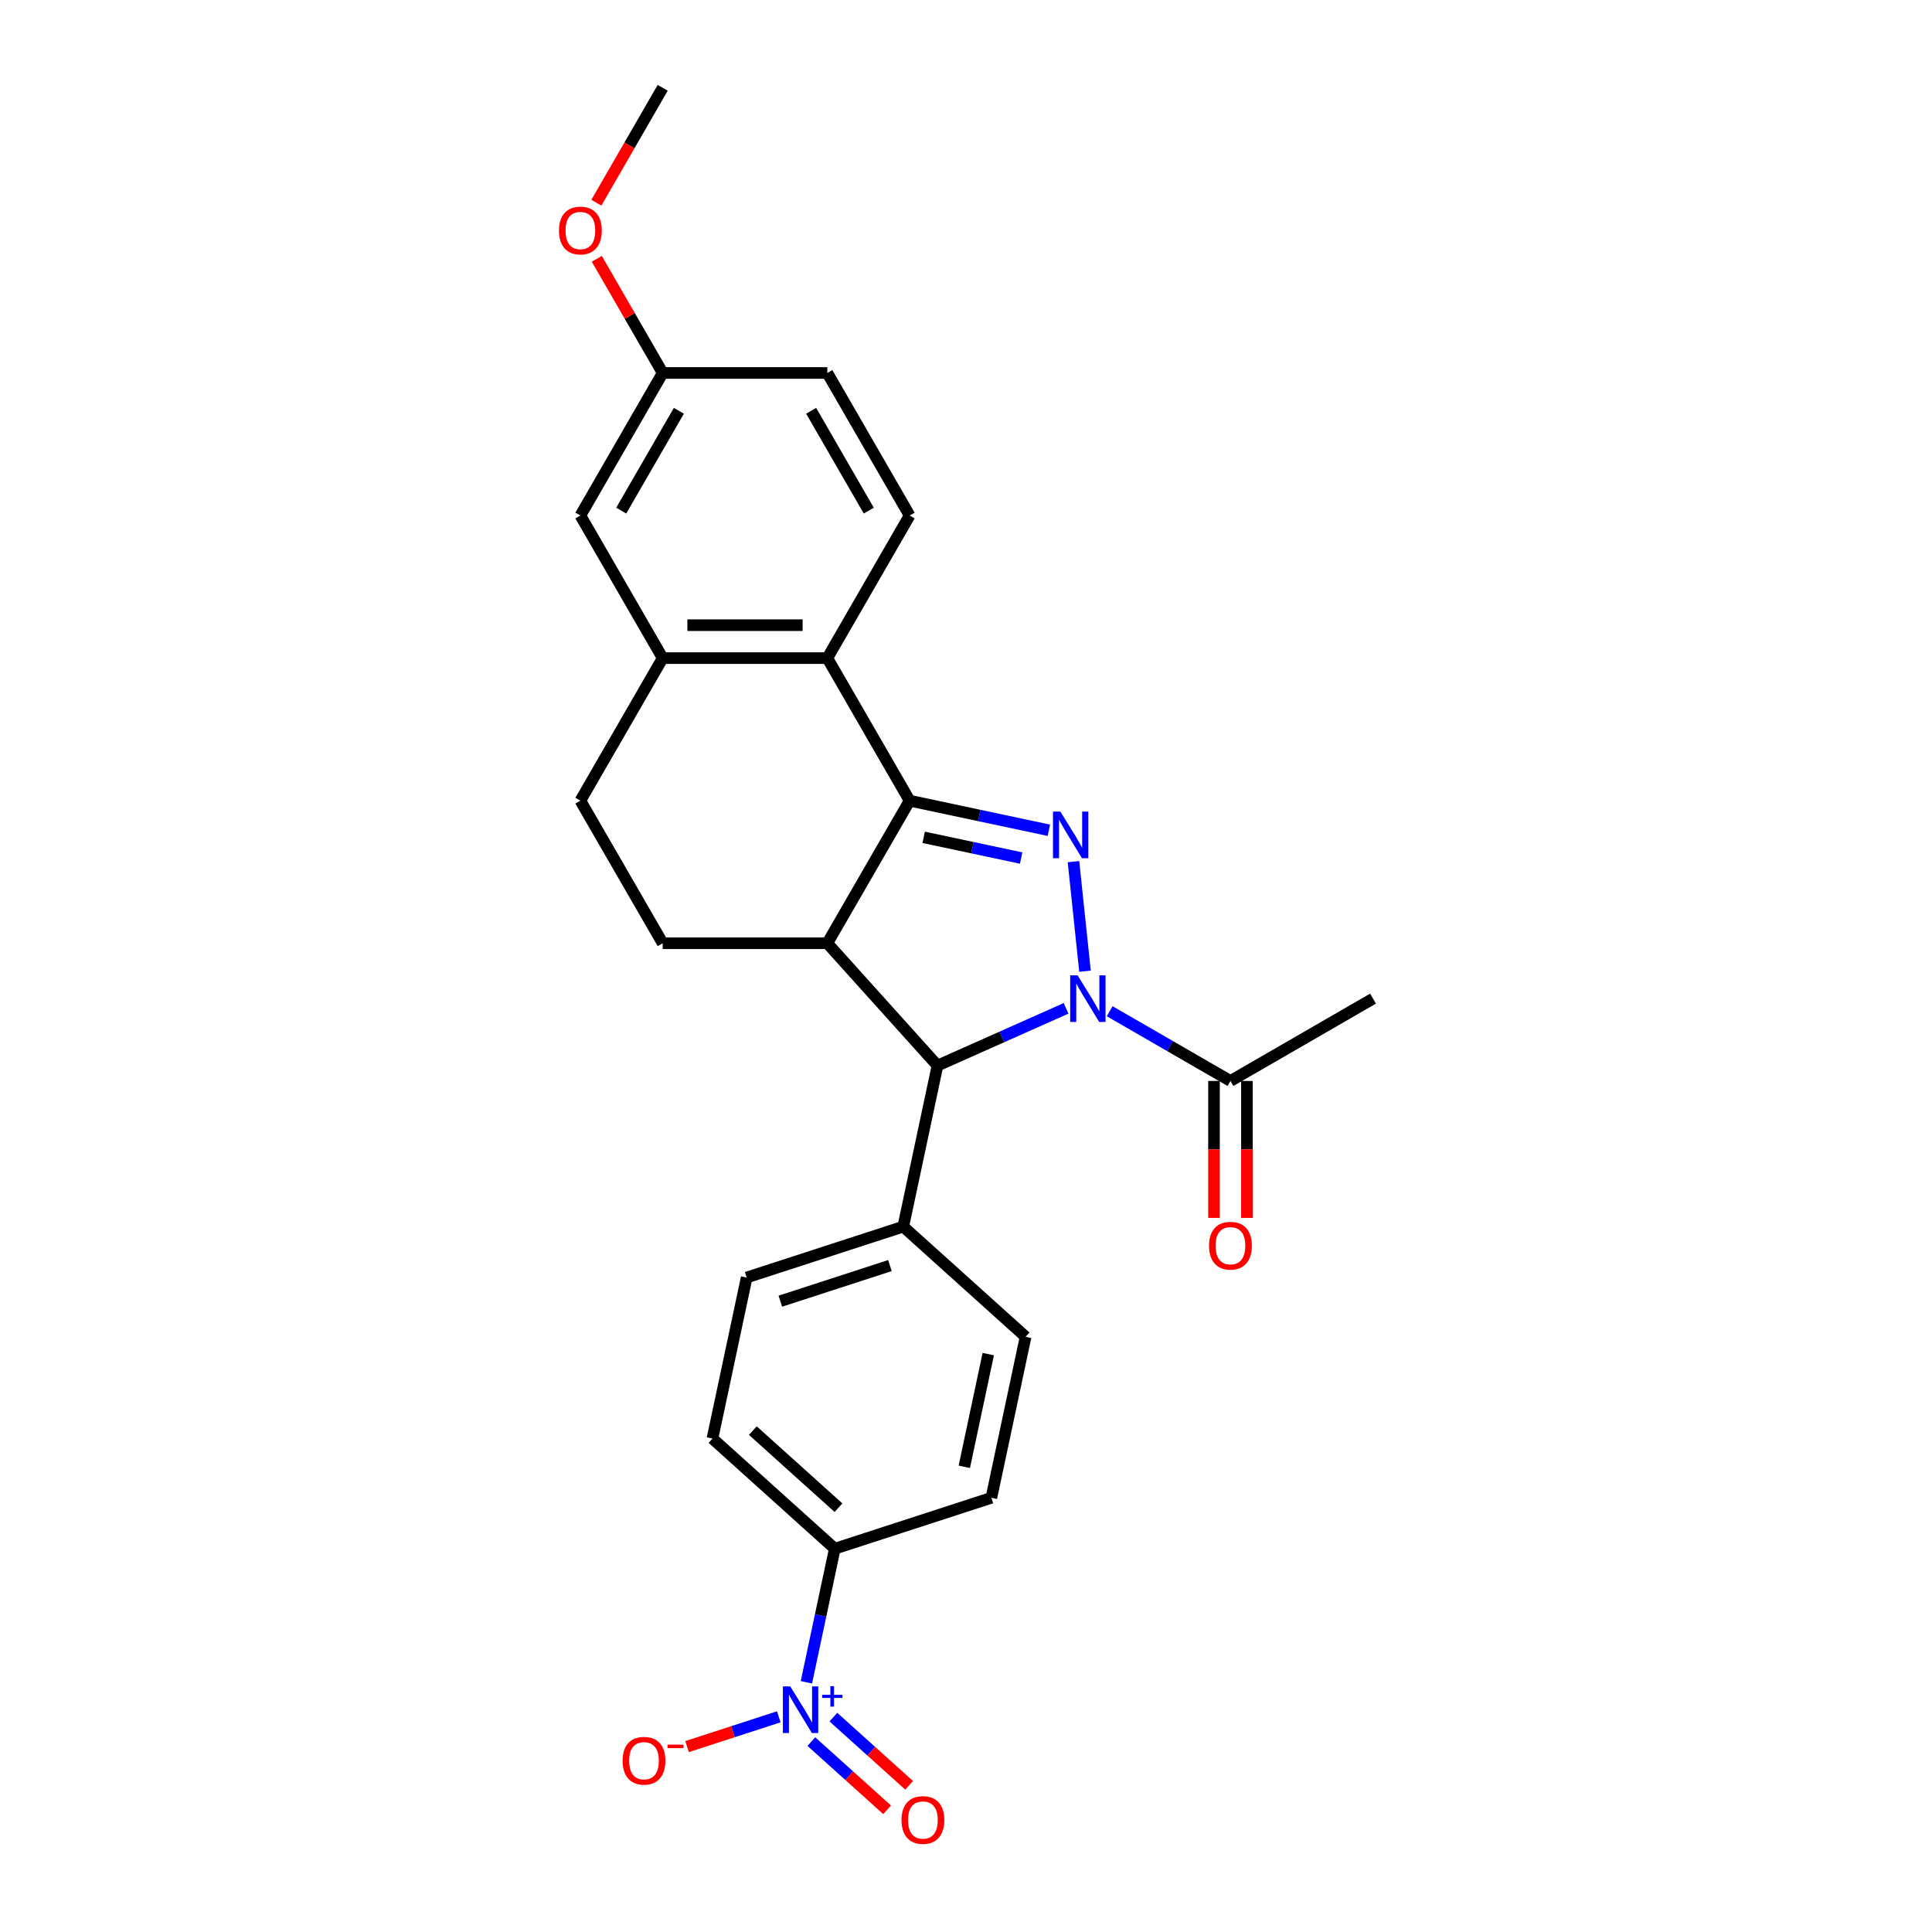 <?xml version='1.0' encoding='iso-8859-1'?>
<svg version='1.1' baseProfile='full'
              xmlns='http://www.w3.org/2000/svg'
                      xmlns:rdkit='http://www.rdkit.org/xml'
                      xmlns:xlink='http://www.w3.org/1999/xlink'
                  xml:space='preserve'
width='1000px' height='1000px' viewBox='0 0 1000 1000'>
<!-- END OF HEADER -->
<rect style='opacity:1.0;fill:#FFFFFF;stroke:none' width='1000' height='1000' x='0' y='0'> </rect>
<path class='bond-0' d='M 561.591,502.697 L 555.631,445.988' style='fill:none;fill-rule:evenodd;stroke:#0000FF;stroke-width:6px;stroke-linecap:butt;stroke-linejoin:miter;stroke-opacity:1' />
<path class='bond-3' d='M 551.801,521.916 L 518.52,536.734' style='fill:none;fill-rule:evenodd;stroke:#0000FF;stroke-width:6px;stroke-linecap:butt;stroke-linejoin:miter;stroke-opacity:1' />
<path class='bond-3' d='M 518.52,536.734 L 485.239,551.552' style='fill:none;fill-rule:evenodd;stroke:#000000;stroke-width:6px;stroke-linecap:butt;stroke-linejoin:miter;stroke-opacity:1' />
<path class='bond-6' d='M 574.365,523.407 L 605.622,541.453' style='fill:none;fill-rule:evenodd;stroke:#0000FF;stroke-width:6px;stroke-linecap:butt;stroke-linejoin:miter;stroke-opacity:1' />
<path class='bond-6' d='M 605.622,541.453 L 636.879,559.499' style='fill:none;fill-rule:evenodd;stroke:#000000;stroke-width:6px;stroke-linecap:butt;stroke-linejoin:miter;stroke-opacity:1' />
<path class='bond-1' d='M 542.894,429.75 L 506.86,422.091' style='fill:none;fill-rule:evenodd;stroke:#0000FF;stroke-width:6px;stroke-linecap:butt;stroke-linejoin:miter;stroke-opacity:1' />
<path class='bond-1' d='M 506.86,422.091 L 470.827,414.432' style='fill:none;fill-rule:evenodd;stroke:#000000;stroke-width:6px;stroke-linecap:butt;stroke-linejoin:miter;stroke-opacity:1' />
<path class='bond-1' d='M 528.541,444.123 L 503.317,438.761' style='fill:none;fill-rule:evenodd;stroke:#0000FF;stroke-width:6px;stroke-linecap:butt;stroke-linejoin:miter;stroke-opacity:1' />
<path class='bond-1' d='M 503.317,438.761 L 478.093,433.4' style='fill:none;fill-rule:evenodd;stroke:#000000;stroke-width:6px;stroke-linecap:butt;stroke-linejoin:miter;stroke-opacity:1' />
<path class='bond-5' d='M 470.827,414.432 L 428.221,340.636' style='fill:none;fill-rule:evenodd;stroke:#000000;stroke-width:6px;stroke-linecap:butt;stroke-linejoin:miter;stroke-opacity:1' />
<path class='bond-26' d='M 470.827,414.432 L 428.221,488.227' style='fill:none;fill-rule:evenodd;stroke:#000000;stroke-width:6px;stroke-linecap:butt;stroke-linejoin:miter;stroke-opacity:1' />
<path class='bond-2' d='M 428.221,488.227 L 485.239,551.552' style='fill:none;fill-rule:evenodd;stroke:#000000;stroke-width:6px;stroke-linecap:butt;stroke-linejoin:miter;stroke-opacity:1' />
<path class='bond-8' d='M 428.221,488.227 L 343.009,488.227' style='fill:none;fill-rule:evenodd;stroke:#000000;stroke-width:6px;stroke-linecap:butt;stroke-linejoin:miter;stroke-opacity:1' />
<path class='bond-11' d='M 485.239,551.552 L 467.522,634.902' style='fill:none;fill-rule:evenodd;stroke:#000000;stroke-width:6px;stroke-linecap:butt;stroke-linejoin:miter;stroke-opacity:1' />
<path class='bond-4' d='M 417.39,870.754 L 424.74,836.178' style='fill:none;fill-rule:evenodd;stroke:#0000FF;stroke-width:6px;stroke-linecap:butt;stroke-linejoin:miter;stroke-opacity:1' />
<path class='bond-4' d='M 424.74,836.178 L 432.089,801.601' style='fill:none;fill-rule:evenodd;stroke:#000000;stroke-width:6px;stroke-linecap:butt;stroke-linejoin:miter;stroke-opacity:1' />
<path class='bond-12' d='M 403.09,888.616 L 379.357,896.328' style='fill:none;fill-rule:evenodd;stroke:#0000FF;stroke-width:6px;stroke-linecap:butt;stroke-linejoin:miter;stroke-opacity:1' />
<path class='bond-12' d='M 379.357,896.328 L 355.623,904.039' style='fill:none;fill-rule:evenodd;stroke:#FF0000;stroke-width:6px;stroke-linecap:butt;stroke-linejoin:miter;stroke-opacity:1' />
<path class='bond-13' d='M 419.953,901.441 L 439.56,919.096' style='fill:none;fill-rule:evenodd;stroke:#0000FF;stroke-width:6px;stroke-linecap:butt;stroke-linejoin:miter;stroke-opacity:1' />
<path class='bond-13' d='M 439.56,919.096 L 459.167,936.75' style='fill:none;fill-rule:evenodd;stroke:#FF0000;stroke-width:6px;stroke-linecap:butt;stroke-linejoin:miter;stroke-opacity:1' />
<path class='bond-13' d='M 431.356,888.776 L 450.963,906.431' style='fill:none;fill-rule:evenodd;stroke:#0000FF;stroke-width:6px;stroke-linecap:butt;stroke-linejoin:miter;stroke-opacity:1' />
<path class='bond-13' d='M 450.963,906.431 L 470.571,924.085' style='fill:none;fill-rule:evenodd;stroke:#FF0000;stroke-width:6px;stroke-linecap:butt;stroke-linejoin:miter;stroke-opacity:1' />
<path class='bond-7' d='M 428.221,340.636 L 343.009,340.636' style='fill:none;fill-rule:evenodd;stroke:#000000;stroke-width:6px;stroke-linecap:butt;stroke-linejoin:miter;stroke-opacity:1' />
<path class='bond-7' d='M 415.439,323.594 L 355.791,323.594' style='fill:none;fill-rule:evenodd;stroke:#000000;stroke-width:6px;stroke-linecap:butt;stroke-linejoin:miter;stroke-opacity:1' />
<path class='bond-10' d='M 428.221,340.636 L 470.827,266.841' style='fill:none;fill-rule:evenodd;stroke:#000000;stroke-width:6px;stroke-linecap:butt;stroke-linejoin:miter;stroke-opacity:1' />
<path class='bond-16' d='M 628.358,559.499 L 628.358,594.939' style='fill:none;fill-rule:evenodd;stroke:#000000;stroke-width:6px;stroke-linecap:butt;stroke-linejoin:miter;stroke-opacity:1' />
<path class='bond-16' d='M 628.358,594.939 L 628.358,630.378' style='fill:none;fill-rule:evenodd;stroke:#FF0000;stroke-width:6px;stroke-linecap:butt;stroke-linejoin:miter;stroke-opacity:1' />
<path class='bond-16' d='M 645.4,559.499 L 645.4,594.939' style='fill:none;fill-rule:evenodd;stroke:#000000;stroke-width:6px;stroke-linecap:butt;stroke-linejoin:miter;stroke-opacity:1' />
<path class='bond-16' d='M 645.4,594.939 L 645.4,630.378' style='fill:none;fill-rule:evenodd;stroke:#FF0000;stroke-width:6px;stroke-linecap:butt;stroke-linejoin:miter;stroke-opacity:1' />
<path class='bond-24' d='M 636.879,559.499 L 710.674,516.893' style='fill:none;fill-rule:evenodd;stroke:#000000;stroke-width:6px;stroke-linecap:butt;stroke-linejoin:miter;stroke-opacity:1' />
<path class='bond-15' d='M 343.009,340.636 L 300.403,266.841' style='fill:none;fill-rule:evenodd;stroke:#000000;stroke-width:6px;stroke-linecap:butt;stroke-linejoin:miter;stroke-opacity:1' />
<path class='bond-28' d='M 343.009,340.636 L 300.403,414.432' style='fill:none;fill-rule:evenodd;stroke:#000000;stroke-width:6px;stroke-linecap:butt;stroke-linejoin:miter;stroke-opacity:1' />
<path class='bond-14' d='M 343.009,488.227 L 300.403,414.432' style='fill:none;fill-rule:evenodd;stroke:#000000;stroke-width:6px;stroke-linecap:butt;stroke-linejoin:miter;stroke-opacity:1' />
<path class='bond-9' d='M 432.089,801.601 L 368.764,744.583' style='fill:none;fill-rule:evenodd;stroke:#000000;stroke-width:6px;stroke-linecap:butt;stroke-linejoin:miter;stroke-opacity:1' />
<path class='bond-9' d='M 433.994,780.383 L 389.667,740.471' style='fill:none;fill-rule:evenodd;stroke:#000000;stroke-width:6px;stroke-linecap:butt;stroke-linejoin:miter;stroke-opacity:1' />
<path class='bond-27' d='M 432.089,801.601 L 513.13,775.269' style='fill:none;fill-rule:evenodd;stroke:#000000;stroke-width:6px;stroke-linecap:butt;stroke-linejoin:miter;stroke-opacity:1' />
<path class='bond-22' d='M 470.827,266.841 L 428.221,193.046' style='fill:none;fill-rule:evenodd;stroke:#000000;stroke-width:6px;stroke-linecap:butt;stroke-linejoin:miter;stroke-opacity:1' />
<path class='bond-22' d='M 449.677,264.293 L 419.853,212.636' style='fill:none;fill-rule:evenodd;stroke:#000000;stroke-width:6px;stroke-linecap:butt;stroke-linejoin:miter;stroke-opacity:1' />
<path class='bond-19' d='M 467.522,634.902 L 530.847,691.919' style='fill:none;fill-rule:evenodd;stroke:#000000;stroke-width:6px;stroke-linecap:butt;stroke-linejoin:miter;stroke-opacity:1' />
<path class='bond-20' d='M 467.522,634.902 L 386.481,661.234' style='fill:none;fill-rule:evenodd;stroke:#000000;stroke-width:6px;stroke-linecap:butt;stroke-linejoin:miter;stroke-opacity:1' />
<path class='bond-20' d='M 460.632,655.06 L 403.903,673.492' style='fill:none;fill-rule:evenodd;stroke:#000000;stroke-width:6px;stroke-linecap:butt;stroke-linejoin:miter;stroke-opacity:1' />
<path class='bond-29' d='M 300.403,266.841 L 343.009,193.046' style='fill:none;fill-rule:evenodd;stroke:#000000;stroke-width:6px;stroke-linecap:butt;stroke-linejoin:miter;stroke-opacity:1' />
<path class='bond-29' d='M 321.553,264.293 L 351.377,212.636' style='fill:none;fill-rule:evenodd;stroke:#000000;stroke-width:6px;stroke-linecap:butt;stroke-linejoin:miter;stroke-opacity:1' />
<path class='bond-17' d='M 513.13,775.269 L 530.847,691.919' style='fill:none;fill-rule:evenodd;stroke:#000000;stroke-width:6px;stroke-linecap:butt;stroke-linejoin:miter;stroke-opacity:1' />
<path class='bond-17' d='M 499.118,759.223 L 511.519,700.879' style='fill:none;fill-rule:evenodd;stroke:#000000;stroke-width:6px;stroke-linecap:butt;stroke-linejoin:miter;stroke-opacity:1' />
<path class='bond-18' d='M 368.764,744.583 L 386.481,661.234' style='fill:none;fill-rule:evenodd;stroke:#000000;stroke-width:6px;stroke-linecap:butt;stroke-linejoin:miter;stroke-opacity:1' />
<path class='bond-21' d='M 343.009,193.046 L 428.221,193.046' style='fill:none;fill-rule:evenodd;stroke:#000000;stroke-width:6px;stroke-linecap:butt;stroke-linejoin:miter;stroke-opacity:1' />
<path class='bond-23' d='M 343.009,193.046 L 325.952,163.502' style='fill:none;fill-rule:evenodd;stroke:#000000;stroke-width:6px;stroke-linecap:butt;stroke-linejoin:miter;stroke-opacity:1' />
<path class='bond-23' d='M 325.952,163.502 L 308.895,133.958' style='fill:none;fill-rule:evenodd;stroke:#FF0000;stroke-width:6px;stroke-linecap:butt;stroke-linejoin:miter;stroke-opacity:1' />
<path class='bond-25' d='M 308.678,104.917 L 325.844,75.186' style='fill:none;fill-rule:evenodd;stroke:#FF0000;stroke-width:6px;stroke-linecap:butt;stroke-linejoin:miter;stroke-opacity:1' />
<path class='bond-25' d='M 325.844,75.186 L 343.009,45.455' style='fill:none;fill-rule:evenodd;stroke:#000000;stroke-width:6px;stroke-linecap:butt;stroke-linejoin:miter;stroke-opacity:1' />
<path  class='atom-0' d='M 557.749 504.827
L 565.657 517.609
Q 566.441 518.87, 567.702 521.154
Q 568.963 523.438, 569.031 523.574
L 569.031 504.827
L 572.235 504.827
L 572.235 528.959
L 568.929 528.959
L 560.442 514.985
Q 559.453 513.349, 558.397 511.474
Q 557.374 509.599, 557.067 509.02
L 557.067 528.959
L 553.932 528.959
L 553.932 504.827
L 557.749 504.827
' fill='#0000FF'/>
<path  class='atom-1' d='M 548.842 420.082
L 556.75 432.864
Q 557.534 434.125, 558.795 436.409
Q 560.056 438.693, 560.124 438.829
L 560.124 420.082
L 563.328 420.082
L 563.328 444.214
L 560.022 444.214
L 551.535 430.24
Q 550.546 428.604, 549.49 426.729
Q 548.467 424.854, 548.16 424.275
L 548.16 444.214
L 545.025 444.214
L 545.025 420.082
L 548.842 420.082
' fill='#0000FF'/>
<path  class='atom-5' d='M 409.038 872.884
L 416.946 885.666
Q 417.73 886.927, 418.991 889.211
Q 420.252 891.495, 420.32 891.631
L 420.32 872.884
L 423.524 872.884
L 423.524 897.016
L 420.218 897.016
L 411.731 883.042
Q 410.743 881.406, 409.686 879.531
Q 408.663 877.656, 408.357 877.077
L 408.357 897.016
L 405.221 897.016
L 405.221 872.884
L 409.038 872.884
' fill='#0000FF'/>
<path  class='atom-5' d='M 425.549 877.234
L 429.801 877.234
L 429.801 872.758
L 431.69 872.758
L 431.69 877.234
L 436.054 877.234
L 436.054 878.854
L 431.69 878.854
L 431.69 883.353
L 429.801 883.353
L 429.801 878.854
L 425.549 878.854
L 425.549 877.234
' fill='#0000FF'/>
<path  class='atom-13' d='M 322.254 911.35
Q 322.254 905.556, 325.117 902.318
Q 327.98 899.08, 333.331 899.08
Q 338.683 899.08, 341.546 902.318
Q 344.409 905.556, 344.409 911.35
Q 344.409 917.213, 341.512 920.553
Q 338.615 923.86, 333.331 923.86
Q 328.014 923.86, 325.117 920.553
Q 322.254 917.247, 322.254 911.35
M 333.331 921.133
Q 337.013 921.133, 338.989 918.679
Q 341 916.191, 341 911.35
Q 341 906.613, 338.989 904.227
Q 337.013 901.807, 333.331 901.807
Q 329.65 901.807, 327.639 904.193
Q 325.662 906.579, 325.662 911.35
Q 325.662 916.225, 327.639 918.679
Q 329.65 921.133, 333.331 921.133
' fill='#FF0000'/>
<path  class='atom-13' d='M 345.534 903.019
L 353.79 903.019
L 353.79 904.819
L 345.534 904.819
L 345.534 903.019
' fill='#FF0000'/>
<path  class='atom-14' d='M 466.62 942.036
Q 466.62 936.242, 469.483 933.004
Q 472.346 929.766, 477.697 929.766
Q 483.048 929.766, 485.912 933.004
Q 488.775 936.242, 488.775 942.036
Q 488.775 947.899, 485.877 951.239
Q 482.98 954.545, 477.697 954.545
Q 472.38 954.545, 469.483 951.239
Q 466.62 947.933, 466.62 942.036
M 477.697 951.819
Q 481.378 951.819, 483.355 949.365
Q 485.366 946.876, 485.366 942.036
Q 485.366 937.299, 483.355 934.913
Q 481.378 932.493, 477.697 932.493
Q 474.016 932.493, 472.005 934.879
Q 470.028 937.265, 470.028 942.036
Q 470.028 946.91, 472.005 949.365
Q 474.016 951.819, 477.697 951.819
' fill='#FF0000'/>
<path  class='atom-17' d='M 625.801 644.779
Q 625.801 638.985, 628.664 635.747
Q 631.527 632.509, 636.879 632.509
Q 642.23 632.509, 645.093 635.747
Q 647.956 638.985, 647.956 644.779
Q 647.956 650.642, 645.059 653.982
Q 642.162 657.288, 636.879 657.288
Q 631.562 657.288, 628.664 653.982
Q 625.801 650.676, 625.801 644.779
M 636.879 654.561
Q 640.56 654.561, 642.537 652.107
Q 644.548 649.619, 644.548 644.779
Q 644.548 640.041, 642.537 637.655
Q 640.56 635.235, 636.879 635.235
Q 633.198 635.235, 631.187 637.621
Q 629.21 640.007, 629.21 644.779
Q 629.21 649.653, 631.187 652.107
Q 633.198 654.561, 636.879 654.561
' fill='#FF0000'/>
<path  class='atom-24' d='M 289.326 119.318
Q 289.326 113.524, 292.189 110.286
Q 295.052 107.048, 300.403 107.048
Q 305.755 107.048, 308.618 110.286
Q 311.481 113.524, 311.481 119.318
Q 311.481 125.181, 308.584 128.521
Q 305.686 131.827, 300.403 131.827
Q 295.086 131.827, 292.189 128.521
Q 289.326 125.215, 289.326 119.318
M 300.403 129.1
Q 304.084 129.1, 306.061 126.646
Q 308.072 124.158, 308.072 119.318
Q 308.072 114.58, 306.061 112.194
Q 304.084 109.774, 300.403 109.774
Q 296.722 109.774, 294.711 112.16
Q 292.734 114.546, 292.734 119.318
Q 292.734 124.192, 294.711 126.646
Q 296.722 129.1, 300.403 129.1
' fill='#FF0000'/>
</svg>
